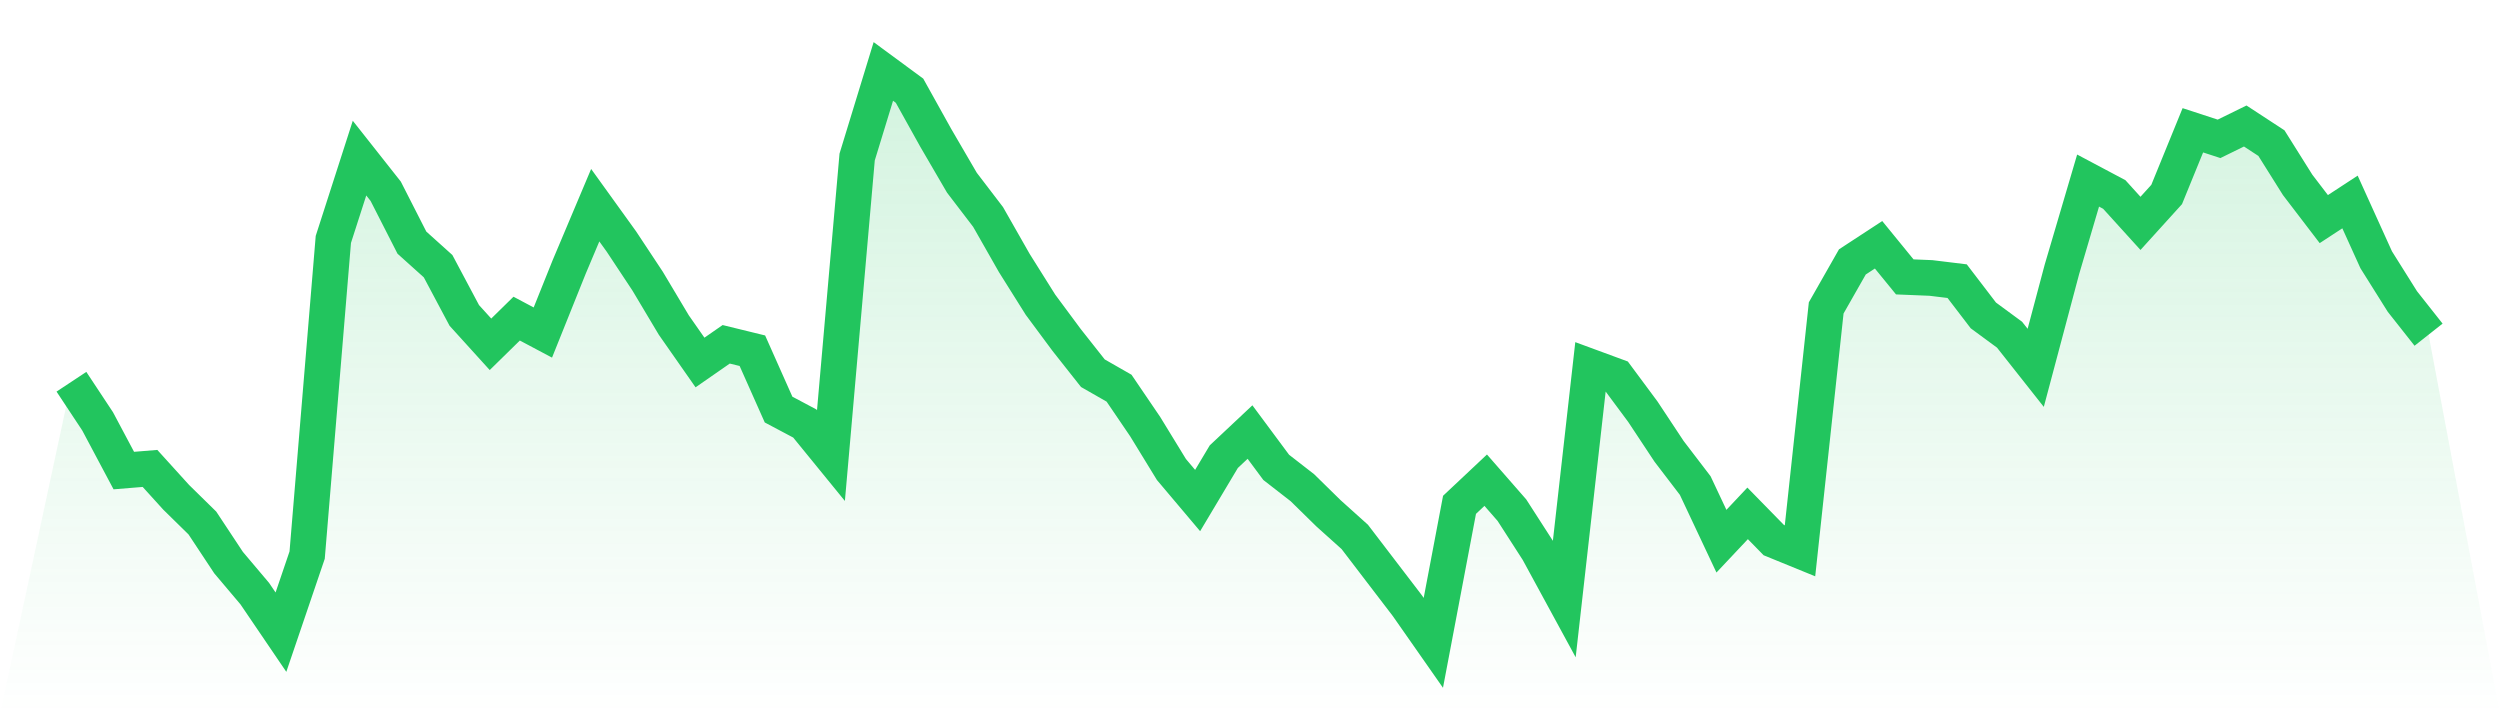 <svg viewBox="0 0 140 40" xmlns="http://www.w3.org/2000/svg">
<defs>
<linearGradient id="gradient" x1="0" x2="0" y1="0" y2="1">
<stop offset="0%" stop-color="#22c55e" stop-opacity="0.2"/>
<stop offset="100%" stop-color="#22c55e" stop-opacity="0"/>
</linearGradient>
</defs>
<path d="M4,21.378 L4,21.378 L5.467,23.596 L6.933,26.352 L8.4,26.232 L9.867,27.85 L11.333,29.288 L12.8,31.506 L14.267,33.243 L15.733,35.401 L17.2,31.086 L18.667,13.408 L20.133,8.854 L21.6,10.712 L23.067,13.588 L24.533,14.906 L26,17.663 L27.467,19.281 L28.933,17.843 L30.4,18.622 L31.867,14.966 L33.333,11.491 L34.8,13.528 L36.267,15.745 L37.733,18.202 L39.2,20.3 L40.667,19.281 L42.133,19.64 L43.6,22.936 L45.067,23.715 L46.533,25.513 L48,8.794 L49.467,4 L50.933,5.079 L52.4,7.715 L53.867,10.232 L55.333,12.15 L56.8,14.727 L58.267,17.064 L59.733,19.041 L61.2,20.899 L62.667,21.738 L64.133,23.895 L65.6,26.292 L67.067,28.03 L68.533,25.573 L70,24.195 L71.467,26.172 L72.933,27.311 L74.4,28.749 L75.867,30.067 L77.333,31.985 L78.8,33.903 L80.267,36 L81.733,28.27 L83.2,26.891 L84.667,28.569 L86.133,30.846 L87.6,33.543 L89.067,20.539 L90.533,21.079 L92,23.056 L93.467,25.273 L94.933,27.191 L96.4,30.307 L97.867,28.749 L99.333,30.247 L100.8,30.846 L102.267,17.243 L103.733,14.667 L105.2,13.708 L106.667,15.506 L108.133,15.566 L109.6,15.745 L111.067,17.663 L112.533,18.742 L114,20.599 L115.467,15.086 L116.933,10.112 L118.4,10.891 L119.867,12.509 L121.333,10.891 L122.8,7.296 L124.267,7.775 L125.733,7.056 L127.2,8.015 L128.667,10.352 L130.133,12.27 L131.6,11.311 L133.067,14.547 L134.533,16.884 L136,18.742 L140,40 L0,40 z" fill="url(#gradient)"/>
<path d="M4,21.378 L4,21.378 L5.467,23.596 L6.933,26.352 L8.4,26.232 L9.867,27.85 L11.333,29.288 L12.8,31.506 L14.267,33.243 L15.733,35.401 L17.2,31.086 L18.667,13.408 L20.133,8.854 L21.6,10.712 L23.067,13.588 L24.533,14.906 L26,17.663 L27.467,19.281 L28.933,17.843 L30.4,18.622 L31.867,14.966 L33.333,11.491 L34.8,13.528 L36.267,15.745 L37.733,18.202 L39.2,20.3 L40.667,19.281 L42.133,19.64 L43.6,22.936 L45.067,23.715 L46.533,25.513 L48,8.794 L49.467,4 L50.933,5.079 L52.4,7.715 L53.867,10.232 L55.333,12.15 L56.8,14.727 L58.267,17.064 L59.733,19.041 L61.2,20.899 L62.667,21.738 L64.133,23.895 L65.6,26.292 L67.067,28.03 L68.533,25.573 L70,24.195 L71.467,26.172 L72.933,27.311 L74.4,28.749 L75.867,30.067 L77.333,31.985 L78.8,33.903 L80.267,36 L81.733,28.27 L83.2,26.891 L84.667,28.569 L86.133,30.846 L87.6,33.543 L89.067,20.539 L90.533,21.079 L92,23.056 L93.467,25.273 L94.933,27.191 L96.4,30.307 L97.867,28.749 L99.333,30.247 L100.8,30.846 L102.267,17.243 L103.733,14.667 L105.2,13.708 L106.667,15.506 L108.133,15.566 L109.6,15.745 L111.067,17.663 L112.533,18.742 L114,20.599 L115.467,15.086 L116.933,10.112 L118.4,10.891 L119.867,12.509 L121.333,10.891 L122.8,7.296 L124.267,7.775 L125.733,7.056 L127.2,8.015 L128.667,10.352 L130.133,12.27 L131.6,11.311 L133.067,14.547 L134.533,16.884 L136,18.742" fill="none" stroke="#22c55e" stroke-width="2"/>
</svg>